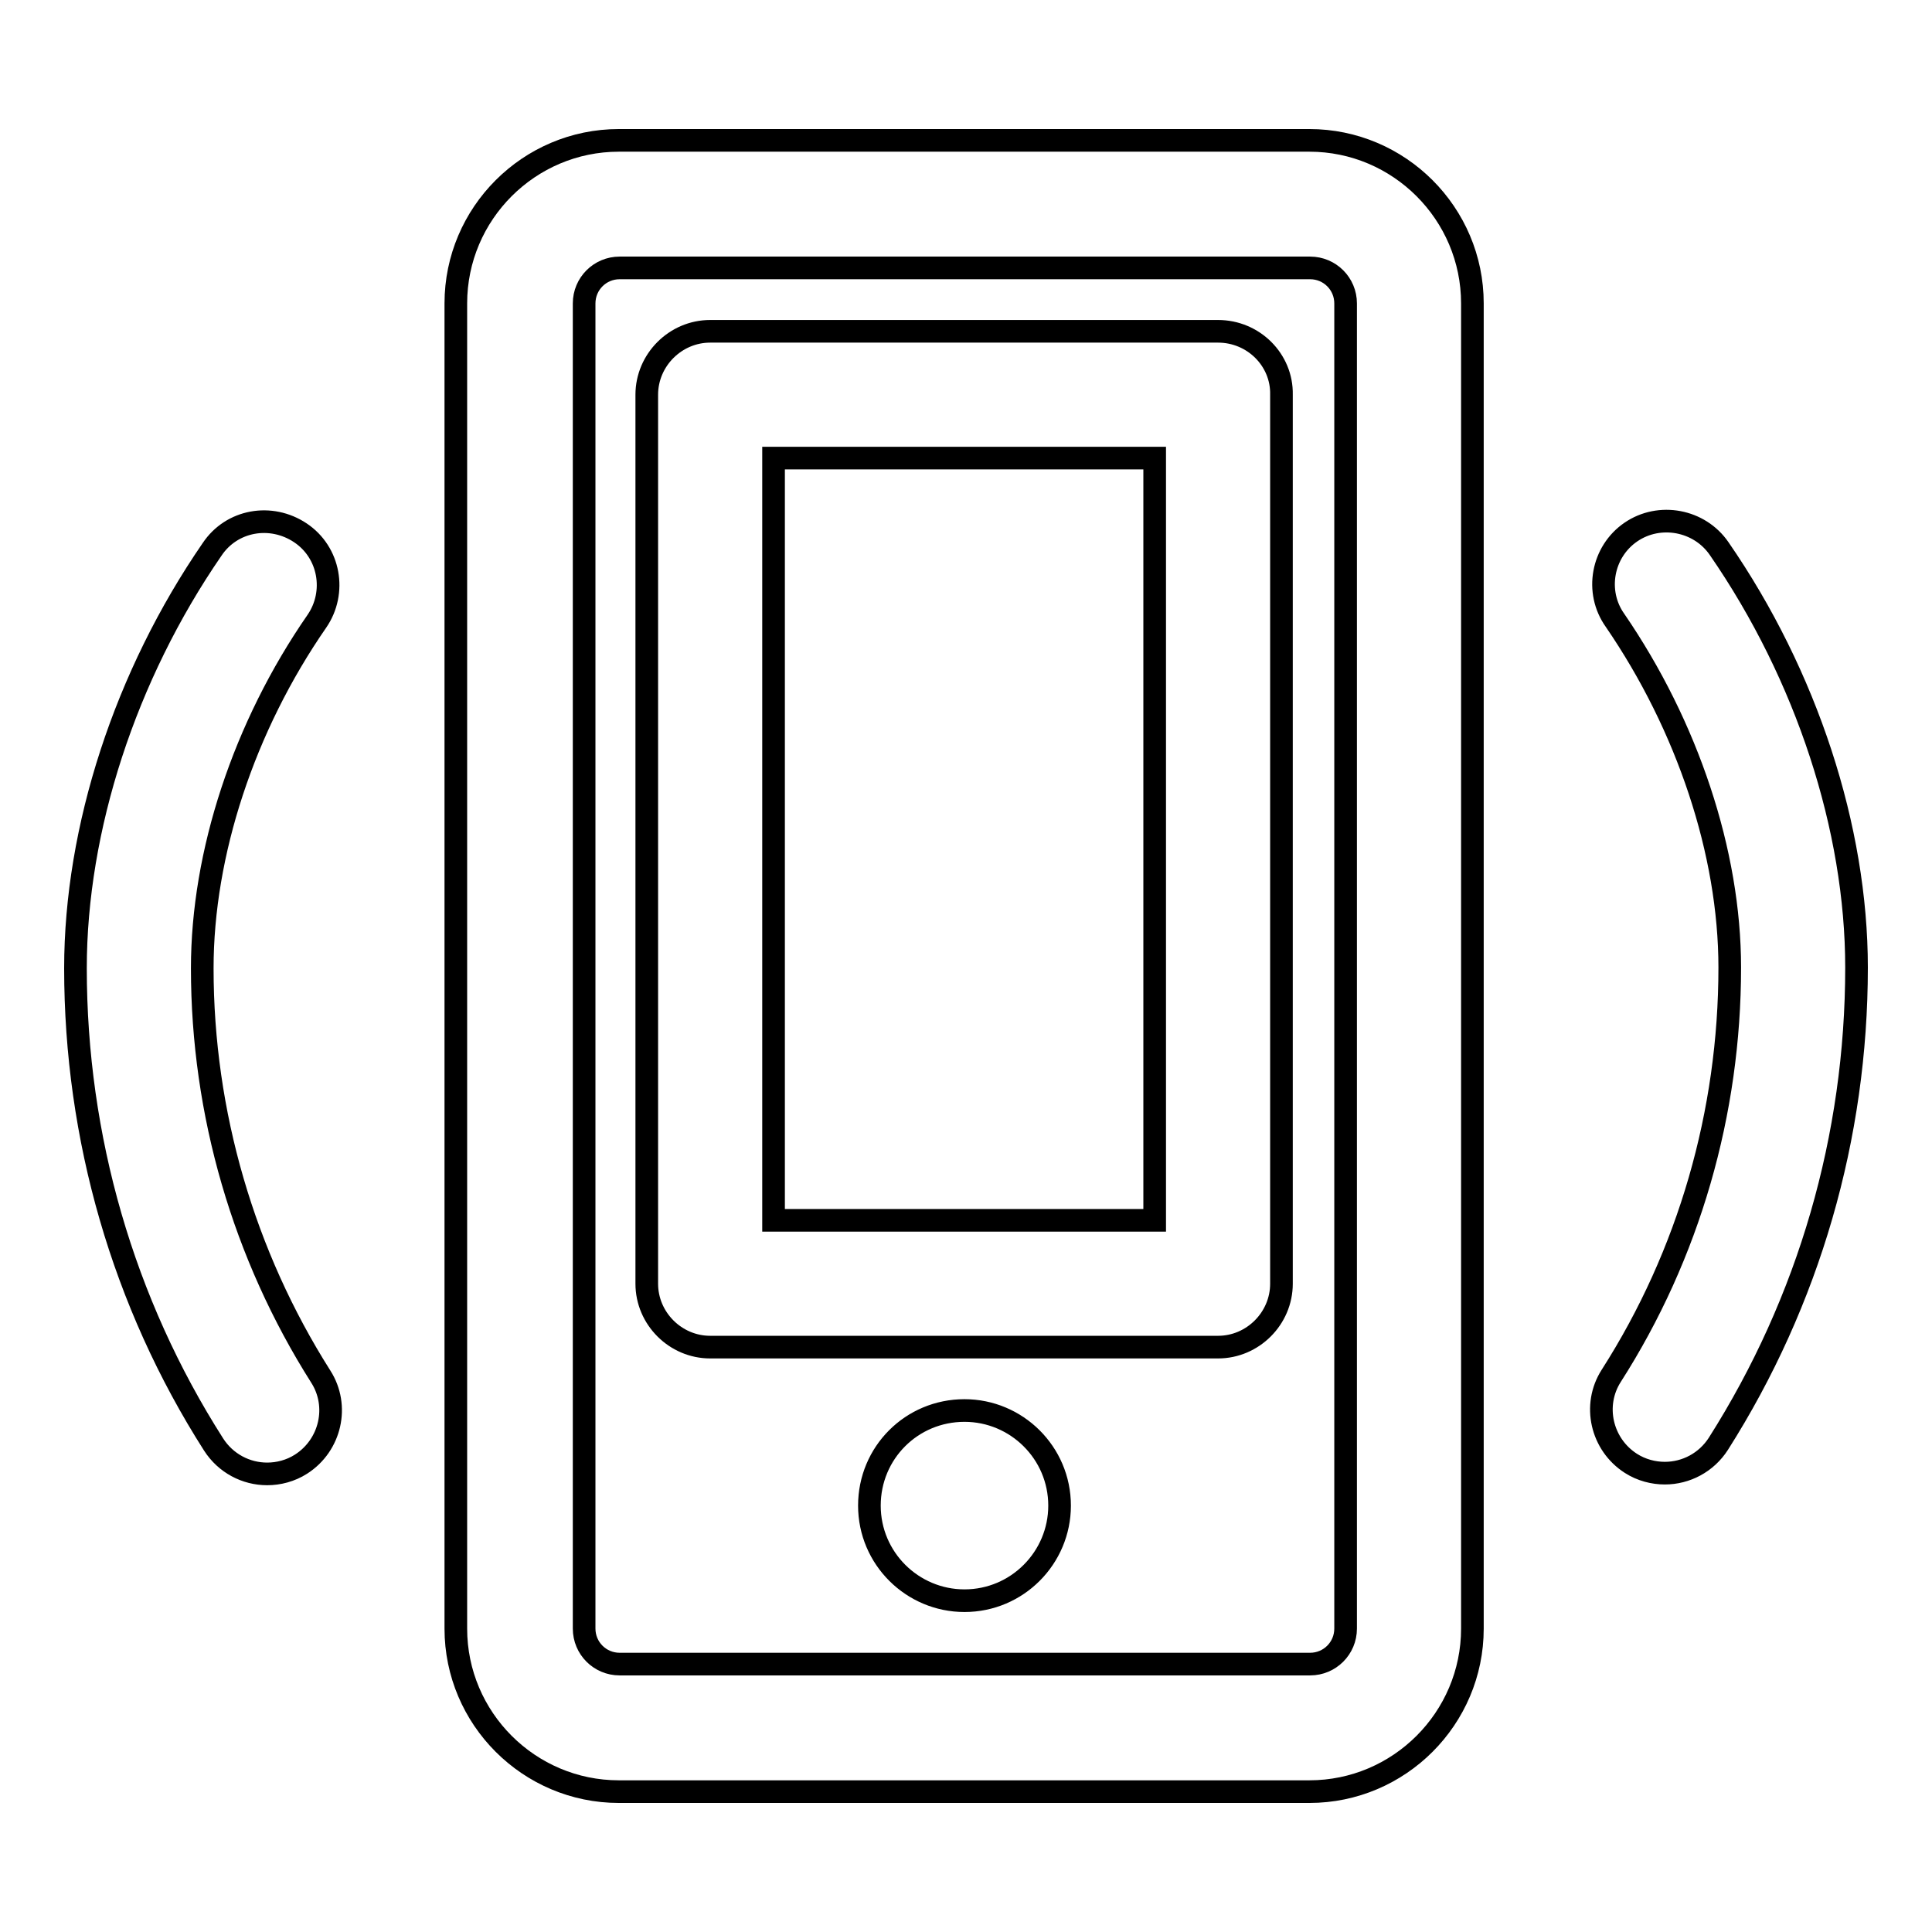 <?xml version="1.0" encoding="utf-8"?>
<!-- Svg Vector Icons : http://www.onlinewebfonts.com/icon -->
<!DOCTYPE svg PUBLIC "-//W3C//DTD SVG 1.1//EN" "http://www.w3.org/Graphics/SVG/1.1/DTD/svg11.dtd">
<svg version="1.1" xmlns="http://www.w3.org/2000/svg" xmlns:xlink="http://www.w3.org/1999/xlink" x="0px" y="0px" viewBox="0 0 256 256" enable-background="new 0 0 256 256" xml:space="preserve">
<g><g><path stroke-width="3" fill-opacity="0" stroke="#000000"  d="M173.5,18.6H82c-11.9,0-21.6,9.7-21.6,21.6v175.6c0,11.9,9.7,21.6,21.6,21.6h91.5c11.9,0,21.6-9.7,21.6-21.6V40.2C195.1,28.3,185.4,18.6,173.5,18.6z M178.3,215.8c0,2.6-2.1,4.7-4.7,4.7H82.1c-2.6,0-4.7-2.1-4.7-4.7V40.2c0-2.6,2.1-4.7,4.7-4.7h91.5c2.6,0,4.7,2.1,4.7,4.7L178.3,215.8L178.3,215.8z M115.2,199.5c0,7,5.7,12.6,12.6,12.6c7,0,12.6-5.7,12.6-12.6c0-7-5.7-12.6-12.6-12.6C120.8,186.9,115.2,192.5,115.2,199.5z M26.8,128.3c0-15.2,5.5-32,15.2-46c2.6-3.8,1.7-9.1-2.2-11.7s-9.1-1.7-11.7,2.2C16.6,89.5,10,109.8,10,128.3c0,22.4,6.3,44.3,18.3,63.1c1.6,2.5,4.3,3.9,7.1,3.9c1.5,0,3.1-0.4,4.5-1.3c3.9-2.5,5.1-7.7,2.6-11.6C32.3,166.3,26.8,147.5,26.8,128.3z M227.8,72.7c-2.6-3.8-7.9-4.8-11.7-2.2c-3.8,2.6-4.8,7.9-2.1,11.7c9.6,14,15.2,30.8,15.2,46c0,19.2-5.4,38-15.7,54.1c-2.5,3.9-1.3,9.1,2.6,11.6c1.4,0.9,3,1.3,4.5,1.3c2.8,0,5.5-1.4,7.1-3.9c12-18.9,18.3-40.7,18.3-63.1C246,109.8,239.4,89.5,227.8,72.7z M161.4,43.9H94.1c-4.6,0-8.4,3.8-8.4,8.4v117.8c0,4.6,3.8,8.4,8.4,8.4h67.3c4.6,0,8.4-3.8,8.4-8.4V52.3C169.9,47.7,166.1,43.9,161.4,43.9z M153,161.7h-50.5v-101H153V161.7z"/></g></g>
</svg>